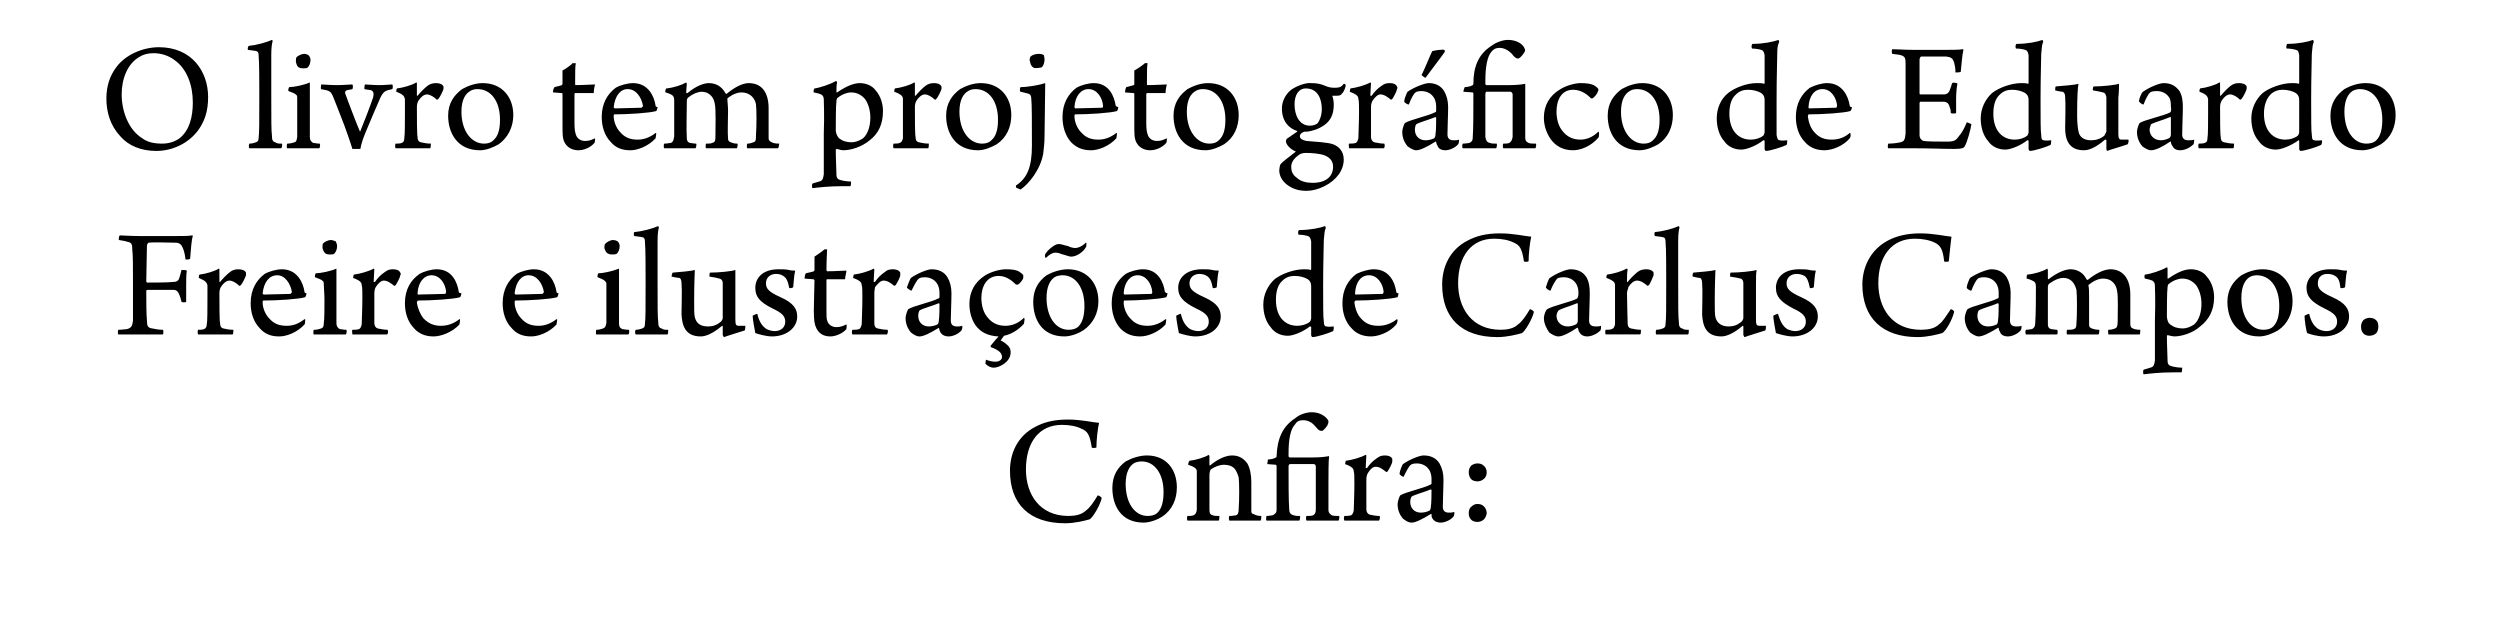 <?xml version="1.0" standalone="no"?><!DOCTYPE svg PUBLIC "-//W3C//DTD SVG 1.1//EN" "http://www.w3.org/Graphics/SVG/1.1/DTD/svg11.dtd"><svg xmlns="http://www.w3.org/2000/svg" version="1.1" width="376px" height="95.7px" viewBox="0 -6 376 95.7" style="top:-6px"><desc>O livro tem projeto gr fico de Eduardo Freire e ilustra es de Carlus Campos. Confira:</desc><defs/><g id="Polygon2112"><path d="m162.7 58.5c-.8-.4-1.8-.6-3-.6c-3.4 0-5.4 2.6-5.4 6.7c0 3.8 2.1 7 6.4 7c1 0 2-.2 2.6-.8c.6-.4 1.2-1.3 1.8-2.3c.1 0 .5.2.6.4c-.2 1-1.3 2.9-1.8 3.2c-.7.2-2.2.6-3.7.6c-5.4 0-8.3-2.9-8.3-7.9c0-2.6 1.1-5.2 3.8-6.6c1.3-.7 2.8-1.1 4.9-1.1c2 0 3.6.4 4.7.5c-.2.8-.4 2.6-.4 3.7c-.1.1-.7.1-.7 0c-.3-1.9-.6-2.4-1.5-2.8zm14.3 8.8c0 1.8-.7 3.4-2.2 4.4c-.6.4-1.8.9-2.8.9c-3.5 0-4.7-2.7-4.7-5.2c0-1.9.8-3.1 2-4c.9-.5 2.1-.9 3.2-.9c2.9 0 4.5 2.1 4.5 4.8zm-6.5-3.6c-.6.4-1.2 1.3-1.2 3.1c0 2.9 1.4 4.8 3.3 4.8c.5 0 1.1-.1 1.5-.5c.6-.6.9-1.6.9-3.1c0-2.7-1.3-4.6-3.3-4.6c-.4 0-.9.1-1.2.3zm9 7.8c.3-.1.5-.5.5-.9c0-.7 0-2.4 0-3.9c0-.9 0-1.6 0-1.9c-.1-.4-.4-.6-1.3-.9c0-.2.1-.5.2-.6c.9-.1 2.3-.5 2.9-.9c0 .1.1.1.1.2c0 .3 0 1 0 1.4c0 0 0 0 .1 0c1.2-1 2.4-1.5 3.3-1.5c1 0 1.7.4 2.3 1.2c.4.7.6 1.7.6 2.8c0 1.4 0 3.5 0 4.4c0 .2.1.4.3.4c.4.2.7.3 1.2.3c0 .2 0 .6-.1.7c-.3 0-1.1 0-2.3 0c-1.1 0-1.8 0-2.4 0c-.1-.1-.1-.6 0-.7c.5 0 .9-.1 1-.1c.3-.1.4-.4.4-1c.1-1.3.1-3.8 0-4.7c-.1-.3-.3-1-.7-1.4c-.3-.3-.8-.5-1.5-.5c-.7 0-1.4.3-2 .7c-.1.2-.2.4-.2.9c0 1.7 0 4 0 5.1c0 .6.1.8.5.9c.2.1.6.1 1 .1c0 .1 0 .6-.1.7c-.4 0-1 0-2.3 0c-1.2 0-2.1 0-2.4 0c-.1-.1-.1-.6 0-.7c.4 0 .6 0 .9-.1zm11.9 0c.4-.2.6-.4.6-.8c0-1.2 0-4.2 0-6.6c0-.1-.1-.2-.1-.2c0 0-1.3-.1-1.3-.1c0-.2.1-.5.1-.7c.4 0 .9-.1 1.2-.3c.1 0 .1-.1.1-.2c.1-2.5.8-4.4 2.8-5.7c.7-.6 1.7-.9 2.5-.9c1.3 0 2.2.7 2.5 1.3c0 .1 0 .4-.1.5c0 .2-.5.8-.8 1c-.1 0-.4 0-.5-.1c-.2-.1-.3-.3-.6-.6c-.5-.6-1.1-.9-1.8-.9c-.5 0-.9.1-1.2.6c-.7.7-1 2.2-1 4.4c0 0 0 .4 0 .4c0 .1.1.2.2.2c0 0 3.5 0 3.5 0c1.1 0 1.8-.1 2.4-.2c-.1.7-.1 2.7-.1 4.3c0 1.3 0 2.7 0 3.8c0 .4.2.6.5.8c.3.1.6.1 1.1.1c.1.1 0 .7-.1.7c-.4 0-1.2 0-2.5 0c-1.1 0-1.9 0-2.3 0c-.1-.1-.1-.6 0-.7c.5 0 .7 0 1-.1c.3-.2.4-.4.4-.9c0-.6 0-2 0-3.3c0-1.7 0-2.7 0-3.1c0-.2-.1-.4-.3-.4c0 0-3.6 0-3.6 0c-.1 0-.2.2-.2.3c0 2.3 0 5.2.1 6.5c0 .5.2.8.7.9c.3.1.4.1.9.1c.1.1 0 .7-.1.7c-.5 0-1.1 0-2.4 0c-1.1 0-2 0-2.5 0c-.1 0-.1-.6 0-.7c.4 0 .7-.1.9-.1zm18-8.5c0 .1 0 .3 0 .4c0 .3-.5 1.2-.7 1.5c0 0-.2.1-.2.1c-.5-.4-1-.8-1.6-.8c-.5 0-.9.5-1.2 1c-.1.2-.2.5-.2.9c0 1.6 0 4.1 0 4.5c0 .4.2.7.5.8c.4.1 1 .2 1.5.2c.1.2 0 .6-.1.7c-.3 0-1.8 0-2.8 0c-.7 0-1.9 0-2.4 0c-.1-.1-.1-.6 0-.7c.3 0 .7 0 1-.1c.2-.1.3-.3.4-.7c0-.4.1-2.4.1-4c0-.9 0-1.7-.1-1.9c0-.4-.2-.7-1.3-1.1c0-.1.1-.4.1-.5c.9-.1 2.3-.5 3-.9c0 0 .1.1.1.1c0 .4-.1 1.4-.1 1.9c0 0 .1 0 .2 0c.4-.6.9-1.1 1.5-1.5c.4-.3.7-.4 1.2-.4c.4 0 .9.1 1.1.5zm5.5 1.6c-.4-.6-1.1-.9-1.8-.9c-.5 0-.8.1-.9.2c-.3.2-.7 1-1.1 1.8c0 .1-.7-.3-.6-.5c0-.3.4-1.3.5-1.4c1-.7 2.5-1.3 3.1-1.3c1.1 0 1.9.4 2.4 1.2c.4.7.6 1.5.6 2.4c0 1.3-.1 3.1-.1 4.1c0 .5.2.9.9.9c.4 0 .5 0 .8-.1c.1.1 0 .6-.1.7c-.5.6-1.4.9-1.9.9c-.7 0-1.1-.3-1.3-.7c-.1-.1-.1-.4-.1-.6c0 0-.1 0-.1 0c-1.3.8-2.3 1.3-2.9 1.3c-.5 0-.9-.3-1.3-.6c-.5-.6-.8-1.3-.8-2.2c0-.4.3-1.2.4-1.3c.8-.5 3.6-1.1 4.5-1.6c.1 0 .2-.1.2-.2c0-.2 0-.5 0-.7c0-.4-.1-1-.4-1.4zm.3 3c-.9.4-2.5.8-2.9 1.1c-.1.1-.2.5-.2.8c0 .9.6 1.6 1.6 1.6c.4 0 .9-.1 1.3-.3c.1-.1.2-.3.2-.6c.1-.5.1-2.1.1-2.5c0 0-.1-.1-.1-.1zm7.9 2.5c.4.3.5.8.5 1.1c0 .2-.2.7-.4.9c-.3.3-.7.4-1 .4c-.3 0-.7-.1-.9-.3c-.3-.3-.4-.6-.4-1c0-.4.1-.8.4-1c.3-.3.6-.4.9-.4c.4 0 .7.1.9.3zm0-6.1c.4.3.5.7.5 1.1c0 .2-.1.7-.4.9c-.3.3-.7.4-1 .4c-.3 0-.7-.1-.9-.3c-.3-.3-.4-.7-.4-1.1c0-.3.1-.7.4-1c.3-.2.6-.3.9-.3c.4 0 .7.1.9.3z" stroke="none" fill="#000"/></g><g id="Polygon2111"><path d="m18 29.4c.4 0 1.6.1 2.9.1c0 0 5.7 0 5.7 0c.9 0 1.8 0 2.3-.1c.1 0 .1.1.1.1c-.2.6-.3 2.1-.4 3.4c0 .1-.6.2-.7.1c-.1-.8-.2-1.2-.4-1.7c-.2-.5-.5-.8-1.1-.8c-.8 0-3.4-.1-4 0c-.2 0-.3.3-.3.5c0 1.3-.1 3.7-.1 5.4c0 0 .1.1.2.1c1 0 3.1 0 3.9-.1c.6 0 .8-.3.9-.7c.1-.3.2-.7.3-1.1c.2 0 .7 0 .8.1c-.1.5-.1 1.6-.1 2.4c0 .8 0 1.6 0 2.3c-.1.1-.6.1-.7 0c-.1-.5-.2-.7-.3-1c-.2-.5-.4-.8-.9-.8c-.8 0-3.4 0-3.9 0c-.1 0-.2.1-.2.1c0 1.5 0 3.5.1 4.5c0 .8.1 1.1.8 1.2c.5.1 1 .2 1.6.2c.1.1.1.6 0 .7c-.8 0-1.8 0-3.6 0c-1.4 0-2.2 0-3.1 0c-.1 0-.1-.6 0-.7c.6 0 1-.1 1.3-.1c.7-.2.8-.5.9-1.3c0-.9 0-2.6 0-5.5c0-2.6 0-4.4-.1-5.1c0-.8-.1-1.1-.6-1.2c-.3-.1-.7-.2-1.4-.3c-.1-.1 0-.6.1-.7zm19 5.6c0 .1 0 .3 0 .4c-.1.3-.5 1.2-.8 1.5c0 0-.1.1-.2.1c-.4-.4-1-.8-1.5-.8c-.5 0-1 .5-1.3 1c-.1.2-.2.5-.2.9c0 1.6 0 4.1.1 4.5c0 .4.1.7.5.8c.4.1.9.2 1.5.2c0 .2 0 .6-.1.7c-.3 0-1.9 0-2.8 0c-.8 0-2 0-2.4 0c-.1-.1-.1-.6 0-.7c.3 0 .6 0 .9-.1c.2-.1.4-.3.4-.7c.1-.4.1-2.4.1-4c0-.9 0-1.7 0-1.9c-.1-.4-.3-.7-1.3-1.1c0-.1 0-.4.1-.5c.9-.1 2.3-.5 2.9-.9c.1 0 .1.1.1.1c0 .4 0 1.4 0 1.9c0 0 .1 0 .1 0c.5-.6 1-1.1 1.5-1.5c.4-.3.8-.4 1.2-.4c.5 0 1 .1 1.2.5zm8.9 7.1c0 .2 0 .6-.1.7c-1.1 1.2-2.7 1.8-3.8 1.8c-1.3 0-2.2-.4-2.9-1.2c-1-1-1.4-2.4-1.4-3.8c0-2.1.9-3.5 2.1-4.4c.7-.4 1.8-.7 2.6-.7c2.3 0 3.2 2 3.4 3.4c0 .1.1.2.3.2c0 .1-.1.5-.2.6c-1 .3-4.2.5-6.3.5c-.1 0-.1.2-.1.3c0 .8.4 1.8 1 2.4c.7.8 1.5 1.1 2.6 1.1c1 0 1.8-.3 2.7-1c.1 0 .1 0 .1.1zm-6.4-4c0 .1.1.2.2.2c.7 0 3.6-.1 4-.1c.1-.1.2-.2.2-.3c-.2-1.2-1-2.5-2.2-2.5c-1.2 0-2 1-2.2 2.7zm10.7-5.9c-.1.1-.9.1-1.1 0c-.3-.1-.5-.5-.6-.9c0-.2 0-.6.1-.7c.2-.2.7-.5 1.2-.5c.3 0 .6.2.7.2c.1.2.2.5.2.7c0 .5-.2 1-.5 1.2zm1.8 12.1c-.4 0-1.2 0-2.4 0c-1 0-1.9 0-2.4 0c-.1 0-.1-.6 0-.7c.5 0 .8-.1 1.1-.2c.3-.1.4-.3.4-.8c.1-.6.1-2.2.1-3.5c0-1-.1-1.8-.1-2.3c0-.2 0-.4-.1-.5c-.3-.3-.7-.4-1.2-.6c-.1-.1 0-.5.1-.6c.7 0 2.2-.3 3.1-.7c0 1.1 0 2.8 0 4.2c0 1.4 0 3 0 4c0 .5.2.7.5.9c.3 0 .5.1 1 .1c.1.2 0 .7-.1.7zm8.2-9.3c.1.1.1.3 0 .4c0 .3-.5 1.2-.7 1.5c0 0-.2.1-.2.1c-.5-.4-1-.8-1.6-.8c-.4 0-.9.5-1.2 1c-.1.2-.2.5-.2.9c0 1.6 0 4.1 0 4.5c0 .4.2.7.5.8c.5.1 1 .2 1.5.2c.1.2.1.6-.1.7c-.3 0-1.8 0-2.8 0c-.7 0-1.9 0-2.4 0c0-.1-.1-.6 0-.7c.3 0 .7 0 1-.1c.2-.1.3-.3.4-.7c0-.4.1-2.4.1-4c0-.9 0-1.7-.1-1.9c0-.4-.2-.7-1.3-1.1c0-.1.1-.4.1-.5c.9-.1 2.3-.5 3-.9c0 0 .1.1.1.1c0 .4-.1 1.4-.1 1.9c0 0 .1 0 .2 0c.4-.6.9-1.1 1.5-1.5c.4-.3.7-.4 1.2-.4c.5 0 .9.1 1.1.5zm9 7.1c0 .2-.1.6-.1.7c-1.1 1.2-2.8 1.8-3.9 1.8c-1.2 0-2.2-.4-2.9-1.2c-1-1-1.4-2.4-1.4-3.8c0-2.1.9-3.5 2.2-4.4c.7-.4 1.8-.7 2.6-.7c2.3 0 3.1 2 3.3 3.4c0 .1.1.2.4.2c0 .1-.1.5-.2.6c-1 .3-4.3.5-6.3.5c-.1 0-.2.2-.2.3c.1.8.5 1.8 1 2.4c.8.8 1.6 1.1 2.6 1.1c1 0 1.9-.3 2.8-1c0 0 .1 0 .1.1zm-6.4-4c0 .1 0 .2.1.2c.8 0 3.6-.1 4.1-.1c0-.1.1-.2.1-.3c-.1-1.2-.9-2.5-2.2-2.5c-1.1 0-2 1-2.1 2.7zm21 4c0 .2-.1.6-.1.7c-1.1 1.2-2.7 1.8-3.8 1.8c-1.3 0-2.2-.4-2.9-1.2c-1-1-1.4-2.4-1.4-3.8c0-2.1.9-3.5 2.1-4.4c.7-.4 1.8-.7 2.6-.7c2.3 0 3.2 2 3.4 3.4c0 .1.1.2.3.2c0 .1-.1.5-.2.6c-1 .3-4.3.5-6.3.5c-.1 0-.1.2-.1.3c0 .8.4 1.8 1 2.4c.7.8 1.5 1.1 2.6 1.1c.9 0 1.8-.3 2.7-1c0 0 .1 0 .1.1zm-6.4-4c0 .1.1.2.2.2c.7 0 3.6-.1 4-.1c.1-.1.2-.2.2-.3c-.2-1.2-1-2.5-2.3-2.5c-1.1 0-1.9 1-2.1 2.7zm15.3-5.9c-.2.1-1 .1-1.1 0c-.4-.1-.6-.5-.7-.9c0-.2 0-.6.2-.7c.2-.2.7-.5 1.1-.5c.4 0 .7.2.7.2c.2.2.3.5.3.7c0 .5-.2 1-.5 1.2zm1.8 12.1c-.5 0-1.2 0-2.4 0c-1.1 0-2 0-2.4 0c-.1 0-.1-.6 0-.7c.4 0 .7-.1 1-.2c.3-.1.4-.3.5-.8c0-.6 0-2.2 0-3.5c0-1 0-1.8 0-2.3c0-.2 0-.4-.2-.5c-.2-.3-.7-.4-1.1-.6c-.1-.1 0-.5.1-.6c.7 0 2.1-.3 3.1-.7c0 1.1 0 2.8 0 4.2c0 1.4 0 3 0 4c0 .5.1.7.5.9c.3 0 .4.1 1 .1c.1.2 0 .7-.1.7zm1.1-.7c.4 0 .7-.1 1-.2c.3-.1.4-.3.4-.7c.1-.7.1-2.4.1-6.3c0-1.7 0-5.2-.1-6c0-.2 0-.6-.3-.7c-.3-.1-.7-.1-1.3-.2c-.1-.1-.1-.5 0-.6c1.2-.1 2.7-.5 3.6-.9c0 0 .1.2.1.2c-.1.4-.2.9-.2 2.1c0 1.2 0 3.9 0 6c0 3.8 0 5.4.1 6.1c0 .6.1.9.5 1c.3.2.5.2 1 .2c0 .2 0 .6-.1.7c-.4 0-1.2 0-2.5 0c-.9 0-2 0-2.3 0c-.1-.1-.1-.5 0-.7zm5.6-8.6c1-.1 2.7-.2 3.3-.4c0 .6-.1 1.8-.1 4.7c0 1.2 0 2 .1 2.4c.2.8.7 1.4 2 1.4c.7 0 1.3-.2 1.9-.7c.2-.2.3-.4.3-.6c0-.4 0-2.4 0-5.2c0-.3-.1-.6-.5-.7c-.3-.1-.8-.2-1.5-.3c0-.1 0-.6.1-.6c1.3 0 3.3-.2 3.8-.4c0 .5 0 1.2 0 2.1c0 0 0 5.4 0 5.4c0 .7.1.9.5.9c.3 0 .6 0 1 0c0 .1 0 .6-.1.7c-.9.3-2.6.8-3.1 1c-.1 0-.1-.2-.2-.3c0-.2 0-.9 0-1.3c0-.1-.1-.1-.1-.1c-1.4 1.2-2.5 1.6-3.2 1.6c-2.4 0-2.8-1.7-2.9-3.3c0-1.1.1-3.7 0-4.7c0-.4-.1-.7-.3-.8c-.3 0-.7-.1-1.2-.2c0-.1.1-.6.2-.6zm18.1 2.2c-.1.1-.5.2-.6.1c-.2-1-.4-1.5-.9-1.8c-.3-.2-.6-.3-1.1-.3c-.8 0-1.5.5-1.5 1.4c0 .8.4 1.3 2.2 2.1c2 .9 2.5 1.8 2.5 2.9c0 1.7-1.6 3-3.8 3c-.8 0-1.9-.3-2.5-.5c-.1-.5-.4-2.1-.4-2.6c.1-.1.6-.3.7-.3c.3 1.3.8 1.9 1.4 2.3c.4.2.9.3 1.2.3c1 0 1.6-.6 1.6-1.4c0-.8-.4-1.3-1.9-2c-2-1-2.6-1.8-2.6-3.1c0-1.5 1.1-2.8 3.5-2.8c.5 0 1.1 0 1.5.1c.4.1.8.1 1 .1c-.2.8-.2 1.6-.3 2.5zm5.1-1.2c-.1 0-.1.1-.1.1c0 1.1 0 3.2 0 4.4c0 1 0 1.4.1 1.7c.2.7.8 1 1.4 1c.7 0 1-.2 1.5-.4c.1 0 0 .6 0 .7c-.6.7-1.7 1.1-2.4 1.1c-1 0-1.7-.4-2.1-1.2c-.3-.6-.4-1.2-.4-2.7c0-1.4.1-3.6.1-4.5c0-.1-.1-.2-.2-.2c0 0-1.3-.1-1.3-.1c0-.2.1-.7.2-.8c.4-.1 1-.2 1.2-.3c0 0 .1-.1.1-.2c0 0 0-2 0-2c.3-.2 1.2-.8 1.5-1.1c.1 0 .4 0 .4 0c0 .4-.1 1.5-.1 3.1c0 .1.1.2.1.2c1.2 0 2.6-.1 2.9-.1c0 .3-.2.9-.2 1.3c-.6 0-1.8 0-2.7 0zm11-1c0 .1 0 .3 0 .4c0 .3-.5 1.2-.7 1.5c-.1 0-.2.1-.2.1c-.5-.4-1-.8-1.6-.8c-.5 0-.9.5-1.3 1c0 .2-.1.5-.1.9c0 1.6 0 4.1 0 4.5c0 .4.1.7.5.8c.4.1 1 .2 1.5.2c.1.2 0 .6-.1.7c-.3 0-1.8 0-2.8 0c-.7 0-2 0-2.4 0c-.1-.1-.1-.6 0-.7c.3 0 .7 0 1-.1c.2-.1.3-.3.4-.7c0-.4.1-2.4.1-4c0-.9 0-1.7-.1-1.9c0-.4-.2-.7-1.3-1.1c0-.1.1-.4.1-.5c.9-.1 2.3-.5 3-.9c0 0 .1.1.1.1c0 .4-.1 1.4-.1 1.9c0 0 .1 0 .2 0c.4-.6.9-1.1 1.5-1.5c.3-.3.7-.4 1.2-.4c.4 0 .9.1 1.1.5zm5.5 1.6c-.4-.6-1.1-.9-1.8-.9c-.5 0-.8.1-.9.2c-.3.2-.7 1-1.1 1.8c0 .1-.7-.3-.7-.5c.1-.3.5-1.3.6-1.4c1-.7 2.5-1.3 3.1-1.3c1.1 0 1.9.4 2.4 1.2c.4.7.6 1.5.6 2.4c0 1.3-.1 3.1-.1 4.1c0 .5.2.9.9.9c.4 0 .5 0 .8-.1c.1.1 0 .6-.1.7c-.5.6-1.4.9-1.9.9c-.7 0-1.1-.3-1.3-.7c-.1-.1-.1-.4-.2-.6c0 0 0 0 0 0c-1.3.8-2.3 1.3-2.9 1.3c-.5 0-.9-.3-1.3-.6c-.5-.6-.8-1.3-.8-2.2c0-.4.3-1.2.4-1.3c.8-.5 3.6-1.1 4.5-1.6c.1 0 .2-.1.2-.2c0-.2 0-.5 0-.7c0-.4-.1-1-.4-1.4zm.3 3c-.9.4-2.5.8-2.9 1.1c-.1.1-.2.5-.2.8c0 .9.6 1.6 1.6 1.6c.3 0 .9-.1 1.3-.3c.1-.1.2-.3.2-.6c.1-.5.1-2.1.1-2.5c0 0-.1-.1-.1-.1zm9.8 4.9c0 0-.5.7-.5.7c.4.2.7.4 1 .7c.4.3.5.7.5 1.1c0 1.5-1.8 2.3-2.5 2.3c-.6 0-1-.3-1.3-.6c0-.2.1-.6.1-.6c.5.2 1 .3 1.4.3c.6 0 1-.3 1-.7c0-.5-.3-1-1.7-1.5c0 0 0-.1 0-.2c0 0 .7-.9 1.2-1.4c0 0-.1 0-.1 0c-1.5-.1-2.6-.6-3.4-1.7c-.6-.9-.9-2-.9-3.2c0-1.8.8-3.3 2.4-4.3c1-.6 2.3-.9 3.1-.9c.9 0 1.5.1 1.9.3c.3.2.6.4.7.6c0 .1 0 .3 0 .4c-.1.4-.6.9-.8 1c-.1 0-.2 0-.3 0c-.5-.5-1.4-1.3-2.6-1.3c-1.8 0-2.6 1.6-2.6 3.3c0 1.1.3 2.2.9 2.9c.7.9 1.6 1.3 2.7 1.3c.9 0 1.9-.3 2.8-1.2c0 0 .1.1.1.2c0 .2-.1.6-.1.7c-.9 1-2 1.6-3 1.8zm14.2-5.2c0 1.8-.8 3.4-2.3 4.4c-.6.4-1.8.9-2.8.9c-3.5 0-4.7-2.7-4.7-5.2c0-1.9.8-3.1 2-4c.9-.5 2.1-.9 3.2-.9c2.9 0 4.6 2.1 4.6 4.8zm-6.6-3.6c-.6.4-1.2 1.3-1.2 3.1c0 2.9 1.4 4.8 3.3 4.8c.5 0 1.1-.1 1.5-.5c.6-.6.9-1.6.9-3.1c0-2.7-1.3-4.6-3.3-4.6c-.4 0-.9.1-1.2.3zm4.7-5.2c0 0 .1 0 .1.1c0 .1 0 .6-.1.6c-.3.6-1.3 1.4-2.2 1.4c-.3 0-.7-.2-1.5-.4c-.2-.1-.5-.2-.9-.2c-.4 0-.9.3-1.4.8c0 0-.1-.1-.1-.1c-.1-.2 0-.6.1-.6c.2-.4 1.3-1.4 1.9-1.4c.5 0 .8.2 1.4.3c.4.2.8.3 1.1.3c.3 0 .9-.1 1.6-.8zm12.1 11.6c0 .2-.1.6-.1.7c-1.1 1.2-2.7 1.8-3.8 1.8c-1.3 0-2.2-.4-3-1.2c-.9-1-1.3-2.4-1.3-3.8c0-2.1.9-3.5 2.1-4.4c.7-.4 1.8-.7 2.6-.7c2.3 0 3.1 2 3.3 3.4c.1.1.2.2.4.2c0 .1-.1.5-.2.6c-1 .3-4.3.5-6.3.5c-.1 0-.1.2-.1.3c0 .8.4 1.8 1 2.4c.7.8 1.5 1.1 2.6 1.1c.9 0 1.8-.3 2.7-1c0 0 .1 0 .1.1zm-6.4-4c0 .1.1.2.1.2c.8 0 3.6-.1 4.1-.1c.1-.1.1-.2.1-.3c-.1-1.2-.9-2.5-2.2-2.5c-1.1 0-2 1-2.1 2.7zm14-.9c-.1.1-.5.2-.6.1c-.2-1-.4-1.5-.9-1.8c-.3-.2-.7-.3-1.1-.3c-.8 0-1.5.5-1.5 1.4c0 .8.4 1.3 2.2 2.1c2 .9 2.5 1.8 2.5 2.9c0 1.7-1.6 3-3.8 3c-.8 0-1.9-.3-2.5-.5c-.1-.5-.4-2.1-.4-2.6c.1-.1.6-.3.7-.3c.3 1.3.8 1.9 1.4 2.3c.4.2.9.3 1.2.3c1 0 1.6-.6 1.6-1.4c0-.8-.4-1.3-1.9-2c-2-1-2.7-1.8-2.7-3.1c0-1.5 1.2-2.8 3.6-2.8c.5 0 1.1 0 1.5.1c.4.1.8.1 1 .1c-.2.8-.2 1.6-.3 2.5zm17.5 6.6c-.6.3-2.5.9-3.1.9c-.1 0-.2-.2-.2-.3c0-.2 0-.8 0-1.2c0-.1-.1-.1-.2-.1c-1 .8-2.5 1.4-3.3 1.4c-1 0-2-.4-2.6-1.3c-.7-.8-1.1-2-1.1-3.4c0-1.5.7-2.9 1.7-3.8c1-.8 2.9-1.5 4.4-1.5c.3 0 .8 0 1 .1c.1 0 .1-.1.1-.1c0-2.9 0-3.6 0-4.2c-.1-.5-.2-.7-.5-.8c-.3-.1-.9-.2-1.4-.2c-.1-.2-.1-.6.1-.7c1.6 0 3.1-.3 3.9-.6c0 0 .1.3.1.3c-.2.4-.2.8-.3 1.8c0 1.3-.1 3.2-.1 6.9c0 2.8 0 4.8.1 5.3c0 .7.2.8.4.8c.3.1.7 0 1.1 0c0 .1 0 .6-.1.7zm-7.6-7.6c-.7.6-1 1.6-1 2.9c0 2.6 1.4 3.9 3.2 3.9c.7 0 1.4-.2 1.9-.6c.1-.1.2-.4.2-.5c0-.6 0-3.7 0-4.8c0-.5-.1-.8-.5-1.1c-.5-.3-1.2-.5-2-.5c-.7 0-1.3.2-1.8.7zm17.3 5.9c0 .2-.1.6-.2.7c-1 1.2-2.7 1.8-3.8 1.8c-1.2 0-2.2-.4-2.9-1.2c-1-1-1.4-2.4-1.4-3.8c0-2.1.9-3.5 2.1-4.4c.8-.4 1.9-.7 2.6-.7c2.4 0 3.2 2 3.4 3.4c0 .1.1.2.3.2c.1.1-.1.5-.1.6c-1.1.3-4.3.5-6.3.5c-.1 0-.2.2-.2.3c.1.8.4 1.8 1 2.4c.7.8 1.5 1.1 2.6 1.1c1 0 1.9-.3 2.8-1c0 0 0 0 .1.1zm-6.4-4c0 .1 0 .2.1.2c.8 0 3.6-.1 4.1-.1c0-.1.1-.2.1-.3c-.1-1.2-.9-2.5-2.2-2.5c-1.2 0-2 1-2.1 2.7zm23.9-7.6c-.8-.4-1.8-.6-3-.6c-3.4 0-5.4 2.6-5.4 6.7c0 3.8 2.1 7 6.4 7c1 0 2-.2 2.6-.8c.6-.4 1.2-1.3 1.8-2.3c.1 0 .5.2.6.4c-.2 1-1.3 2.9-1.8 3.2c-.7.2-2.2.6-3.7.6c-5.4 0-8.3-2.9-8.3-7.9c0-2.6 1.1-5.2 3.8-6.6c1.3-.7 2.8-1.1 4.9-1.1c2 0 3.6.4 4.7.5c-.2.8-.4 2.6-.4 3.7c-.1.1-.7.1-.7 0c-.3-1.9-.6-2.4-1.5-2.8zm9.3 6.1c-.4-.6-1.1-.9-1.8-.9c-.5 0-.9.1-1 .2c-.2.2-.7 1-1 1.8c-.1.1-.7-.3-.7-.5c.1-.3.4-1.3.6-1.4c1-.7 2.5-1.3 3.1-1.3c1.1 0 1.9.4 2.4 1.2c.4.7.5 1.5.5 2.4c0 1.3-.1 3.1-.1 4.1c0 .5.2.9 1 .9c.3 0 .5 0 .8-.1c0 .1 0 .6-.1.7c-.6.6-1.4.9-2 .9c-.6 0-1-.3-1.2-.7c-.1-.1-.1-.4-.2-.6c0 0-.1 0-.1 0c-1.2.8-2.2 1.3-2.8 1.3c-.5 0-1-.3-1.4-.6c-.4-.6-.8-1.3-.8-2.2c0-.4.3-1.2.5-1.3c.8-.5 3.6-1.1 4.5-1.6c0 0 .1-.1.1-.2c.1-.2.1-.5.1-.7c0-.4-.1-1-.4-1.4zm.2 3c-.9.4-2.4.8-2.8 1.1c-.1.1-.3.5-.3.8c0 .9.7 1.6 1.7 1.6c.3 0 .8-.1 1.2-.3c.2-.1.3-.3.3-.6c0-.5 0-2.1 0-2.5c0 0 0-.1-.1-.1zm11.5-4.6c0 .1 0 .3 0 .4c-.1.3-.5 1.2-.7 1.5c-.1 0-.2.1-.2.1c-.5-.4-1-.8-1.6-.8c-.5 0-1 .5-1.3 1c0 .2-.2.5-.2.9c0 1.6.1 4.1.1 4.5c0 .4.1.7.5.8c.4.1 1 .2 1.5.2c0 .2 0 .6-.1.7c-.3 0-1.8 0-2.8 0c-.7 0-2 0-2.4 0c-.1-.1-.1-.6 0-.7c.3 0 .7 0 .9-.1c.3-.1.4-.3.5-.7c0-.4 0-2.4 0-4c0-.9 0-1.7 0-1.9c0-.4-.2-.7-1.3-1.1c0-.1 0-.4.1-.5c.9-.1 2.3-.5 2.9-.9c.1 0 .2.1.2.1c-.1.4-.1 1.4-.1 1.9c0 0 .1 0 .1 0c.5-.6 1-1.1 1.5-1.5c.4-.3.8-.4 1.3-.4c.4 0 .9.1 1.1.5zm.4 8.6c.4 0 .7-.1 1-.2c.3-.1.4-.3.4-.7c.1-.7.1-2.4.1-6.3c0-1.7 0-5.2-.1-6c0-.2 0-.6-.3-.7c-.3-.1-.7-.1-1.3-.2c-.1-.1-.1-.5 0-.6c1.2-.1 2.7-.5 3.6-.9c0 0 .1.2.1.2c-.1.4-.2.9-.2 2.1c0 1.2 0 3.9 0 6c0 3.8 0 5.4.1 6.1c0 .6.1.9.5 1c.3.2.5.2 1 .2c0 .2 0 .6-.1.7c-.4 0-1.2 0-2.5 0c-.9 0-2 0-2.3 0c-.1-.1-.1-.5 0-.7zm5.6-8.6c1-.1 2.7-.2 3.3-.4c0 .6-.1 1.8-.1 4.7c0 1.2 0 2 .1 2.4c.2.8.8 1.4 2 1.4c.7 0 1.3-.2 1.9-.7c.2-.2.3-.4.3-.6c0-.4 0-2.4 0-5.2c0-.3-.1-.6-.4-.7c-.4-.1-.9-.2-1.6-.3c0-.1 0-.6.1-.6c1.3 0 3.3-.2 3.9-.4c-.1.5-.1 1.2-.1 2.1c0 0 0 5.4 0 5.4c0 .7.1.9.5.9c.3 0 .6 0 1 0c0 .1 0 .6-.1.7c-.9.3-2.6.8-3.1 1c-.1 0-.1-.2-.2-.3c0-.2 0-.9 0-1.3c0-.1-.1-.1-.1-.1c-1.4 1.2-2.5 1.6-3.2 1.6c-2.4 0-2.8-1.7-2.9-3.3c0-1.1.1-3.7 0-4.7c0-.4-.1-.7-.3-.8c-.3 0-.7-.1-1.1-.2c-.1-.1 0-.6.1-.6zm18.1 2.2c-.1.1-.5.2-.6.1c-.2-1-.4-1.5-.8-1.8c-.4-.2-.7-.3-1.2-.3c-.8 0-1.5.5-1.5 1.4c0 .8.4 1.3 2.2 2.1c2 .9 2.5 1.8 2.5 2.9c0 1.7-1.6 3-3.8 3c-.8 0-1.9-.3-2.5-.5c-.1-.5-.4-2.1-.4-2.6c.1-.1.6-.3.7-.3c.4 1.3.8 1.9 1.4 2.3c.4.2.9.3 1.2.3c1 0 1.6-.6 1.6-1.4c0-.8-.4-1.3-1.9-2c-1.9-1-2.6-1.8-2.6-3.1c0-1.5 1.1-2.8 3.5-2.8c.5 0 1.1 0 1.5.1c.4.1.8.1 1 .1c-.2.8-.2 1.6-.3 2.5zm18.2-6.7c-.8-.4-1.9-.6-3-.6c-3.5 0-5.5 2.6-5.5 6.7c0 3.8 2.1 7 6.4 7c1.1 0 2.1-.2 2.7-.8c.6-.4 1.1-1.3 1.8-2.3c.1 0 .5.2.5.4c-.2 1-1.2 2.9-1.8 3.2c-.7.2-2.2.6-3.7.6c-5.3 0-8.3-2.9-8.3-7.9c0-2.6 1.2-5.2 3.8-6.6c1.3-.7 2.9-1.1 4.9-1.1c2 0 3.6.4 4.7.5c-.1.8-.3 2.6-.4 3.7c-.1.1-.7.1-.7 0c-.2-1.9-.6-2.4-1.4-2.8zm9.2 6.1c-.4-.6-1.1-.9-1.8-.9c-.5 0-.8.1-.9.2c-.3.2-.7 1-1 1.8c-.1.1-.8-.3-.7-.5c0-.3.4-1.3.5-1.4c1-.7 2.6-1.3 3.2-1.3c1 0 1.8.4 2.3 1.2c.4.7.6 1.5.6 2.4c0 1.3-.1 3.1-.1 4.1c0 .5.2.9.9.9c.4 0 .6 0 .8-.1c.1.1 0 .6-.1.7c-.5.6-1.4.9-1.9.9c-.7 0-1.1-.3-1.2-.7c-.1-.1-.2-.4-.2-.6c0 0-.1 0-.1 0c-1.3.8-2.3 1.3-2.9 1.3c-.4 0-.9-.3-1.3-.6c-.5-.6-.8-1.3-.8-2.2c0-.4.3-1.2.4-1.3c.8-.5 3.6-1.1 4.5-1.6c.1 0 .2-.1.2-.2c0-.2 0-.5 0-.7c0-.4-.1-1-.4-1.4zm.3 3c-.9.4-2.5.8-2.9 1.1c-.1.1-.2.5-.2.8c0 .9.6 1.6 1.6 1.6c.4 0 .9-.1 1.3-.3c.1-.1.2-.3.2-.6c.1-.5.1-2.1.1-2.5c0 0-.1-.1-.1-.1zm5.1 3.9c.4-.2.5-.5.5-1c.1-1.3.1-3.8.1-5.4c0-.1 0-.5-.2-.7c-.3-.2-.7-.4-1.2-.5c0-.1 0-.5.1-.6c1.1-.1 2.4-.5 3-.9c0 0 .1.2.1.2c0 .1 0 1 0 1.3c0 .1.1.1.1.1c1.4-1.1 2.6-1.5 3.3-1.5c1.1 0 2 .6 2.4 1.5c.1.1.2.1.2.1c1.2-1 2.5-1.6 3.4-1.6c1.8 0 3 1.3 3 3.8c0 1.3 0 3.5 0 4.5c0 .2.1.4.2.5c.3.2.7.3 1.3.3c0 .1 0 .7-.1.7c-.5 0-1.2 0-2.2 0c-1.2 0-1.9 0-2.5 0c0 0-.1-.6 0-.7c.5 0 .7-.1 1-.2c.3-.1.4-.4.4-1.1c0-1.3.1-3.8-.1-4.6c-.1-.7-.6-1.8-2.1-1.8c-.6 0-1.4.3-2.1.9c-.1 0-.1.1-.1.1c.1.5.1 1 .1 1.8c0 1.3 0 3.1 0 4.2c0 .3.2.4.4.5c.3.1.6.2 1.1.2c.1.1 0 .7-.1.7c-.7 0-1.4 0-2.4 0c-.8 0-1.8 0-2.3 0c-.1 0-.1-.6 0-.7c.4 0 .7 0 1-.1c.3-.1.4-.3.4-.9c.1-1.1.1-4.3 0-5c-.2-.7-.6-1.8-2-1.8c-.6 0-1.3.3-2 .8c-.2.1-.3.3-.3.6c0 1.5 0 4.5 0 5.6c0 .3.1.6.5.7c.2 0 .6.1.9.1c.1.1.1.6 0 .7c-.6 0-1.4 0-2.4 0c-1.2 0-1.7 0-2.3 0c-.1-.1-.1-.6 0-.7c.4 0 .7-.1.9-.1zm17-8.2c.9-.1 2.4-.6 3.3-1.1c0-.1.1.1.1.2c0 .3 0 1 0 1.5c0 0 .1 0 .1 0c1.6-1.1 2.6-1.4 3.4-1.4c1 0 1.9.4 2.4 1.1c.8.9 1.1 2.1 1.1 3.1c0 2-.8 3.4-2.1 4.4c-1.1 1-2.8 1.5-3.9 1.5c-.2 0-.6-.1-1-.2c0 0-.1.1-.1.1c0 1.6.1 2.9.1 3.7c0 .6.2.8.7.9c.3.1 1 .2 1.5.2c0 .1 0 .6-.1.7c0 0-1 0-1 0c-2.4 0-3.8.2-4.7.3c-.1-.1-.1-.6 0-.7c0 0 1-.3 1-.3c.5-.1.6-.4.7-1.1c0-.8 0-2.2 0-6.1c.1-3.2 0-4.2 0-5.1c0-.4-.1-.6-.4-.8c-.2-.1-.6-.2-1.1-.3c-.1-.1-.1-.5 0-.6zm3.6 1.4c-.1 0-.2.3-.2.5c-.1.6-.1 3.7-.1 4.5c.1.6.2.9.5 1.1c.5.4 1.1.6 1.9.6c.5 0 1.1-.2 1.7-.6c.7-.6 1.1-1.8 1.1-3.1c0-1.1-.3-2.1-.8-2.8c-.6-.7-1.3-1-2.1-1c-.6 0-1.4.3-2 .8zm18.6 2.6c0 1.8-.7 3.4-2.2 4.4c-.7.4-1.8.9-2.8.9c-3.5 0-4.8-2.7-4.8-5.2c0-1.9.9-3.1 2.1-4c.9-.5 2-.9 3.2-.9c2.8 0 4.5 2.1 4.5 4.8zm-6.5-3.6c-.6.4-1.2 1.3-1.2 3.1c0 2.9 1.4 4.8 3.3 4.8c.5 0 1.1-.1 1.5-.5c.6-.6.9-1.6.9-3.1c0-2.7-1.3-4.6-3.4-4.6c-.3 0-.8.1-1.1.3zm14.4 1.5c-.1.1-.6.2-.7.1c-.1-1-.3-1.5-.8-1.8c-.3-.2-.7-.3-1.2-.3c-.8 0-1.4.5-1.4 1.4c0 .8.4 1.3 2.2 2.1c2 .9 2.5 1.8 2.5 2.9c0 1.7-1.6 3-3.8 3c-.9 0-2-.3-2.5-.5c-.2-.5-.4-2.1-.4-2.6c.1-.1.6-.3.7-.3c.3 1.3.8 1.9 1.4 2.3c.4.2.8.3 1.2.3c1 0 1.6-.6 1.6-1.4c0-.8-.4-1.3-1.9-2c-2-1-2.7-1.8-2.7-3.1c0-1.5 1.2-2.8 3.6-2.8c.5 0 1.1 0 1.5.1c.4.1.8.1 1 .1c-.2.8-.2 1.6-.3 2.5zm4.6 4.9c.4.3.4.8.4 1.1c0 .2-.1.7-.3.9c-.3.3-.7.4-1.1.4c-.2 0-.6-.1-.8-.3c-.3-.3-.4-.6-.4-1.1c0-.3.1-.7.4-1c.3-.2.6-.3.9-.3c.3 0 .7.1.9.3z" stroke="none" fill="#000"/></g><g id="Polygon2110"><path d="m18.1 14.5c-1.5-1.6-2.1-3.6-2.1-5.7c0-1.8.5-3.4 1.5-4.7c1.3-1.8 3.9-3 6.4-3c4.9 0 7.4 3.6 7.4 7.5c0 2.1-.5 3.6-1.5 5c-1.5 2-3.9 3.1-6.3 3.1c-2.3 0-4.2-.8-5.4-2.2zm8.9.3c1.5-1.2 2-3.2 2-5.4c0-2.6-.9-5.1-2.8-6.4c-.8-.6-1.9-1-3.1-1c-.9 0-1.6.2-2.2.6c-1.7 1-2.6 3.2-2.6 5.6c0 2.5 1 5.3 3.1 6.6c.8.6 1.8.8 3 .8c1 0 1.9-.3 2.6-.8zm10.5.8c.4 0 .7-.1 1-.2c.3-.1.4-.3.4-.7c.1-.7.1-2.4.1-6.3c0-1.7 0-5.2-.1-6c0-.2 0-.6-.3-.7c-.3-.1-.7-.1-1.3-.2c-.1-.1 0-.5.1-.6c1.1-.1 2.6-.5 3.5-.9c.1 0 .1.2.1.2c-.1.4-.2.9-.2 2.1c0 1.2 0 3.9 0 6c0 3.8 0 5.4.1 6.1c0 .6.1.9.5 1c.3.2.5.2 1 .2c.1.2 0 .6-.1.7c-.4 0-1.2 0-2.5 0c-.9 0-2 0-2.3 0c-.1-.1-.1-.5 0-.7zm8.7-11.4c-.1.1-1 .1-1.1 0c-.4-.1-.5-.5-.6-.9c0-.2 0-.6.1-.7c.2-.2.7-.5 1.2-.5c.3 0 .6.2.6.2c.2.2.3.5.3.7c0 .5-.2 1-.5 1.2zm1.8 12.1c-.4 0-1.2 0-2.4 0c-1 0-2 0-2.4 0c-.1 0-.1-.6 0-.7c.4 0 .8-.1 1.1-.2c.3-.1.3-.3.4-.8c0-.6 0-2.2 0-3.5c0-1 0-1.8 0-2.3c0-.2 0-.4-.1-.5c-.3-.3-.7-.4-1.2-.6c-.1-.1 0-.5.1-.6c.7 0 2.2-.3 3.1-.7c0 1.1 0 2.8 0 4.2c0 1.4 0 3 0 4c0 .5.2.7.5.9c.3 0 .5.1 1 .1c.1.2 0 .7-.1.7zm.3-9.6c.5 0 1.3.1 2.4.1c1 0 1.8-.1 2.3-.1c.1.1.1.6 0 .7c-.3.1-.7.1-.9.2c-.2.1-.2.3-.2.4c.3.9 2 5.3 2.2 5.7c0 .1.1.1.1 0c.5-1.2 1.5-3.8 1.9-5c.2-.8 0-.9-.2-1.1c-.3-.1-.7-.1-1.1-.2c0-.1 0-.6.1-.7c.3 0 1.2.1 2.2.1c.8 0 1.6-.1 1.9-.1c.1.1.1.6 0 .7c-.3.1-.5.1-.8.2c-.5.2-.7.5-1 1.1c-.6 1.4-1.4 3.2-2.3 5.4c-.4 1-.6 1.7-.7 2.3c-.3 0-.9 0-1.2 0c-.2-.6-.4-1.3-.7-2.1c-.6-1.8-1.5-3.9-1.9-5c-.5-1.3-.6-1.5-1.2-1.7c-.3-.1-.6-.1-.9-.2c-.1-.1 0-.6 0-.7zm18.4.3c0 .1 0 .3 0 .4c-.1.3-.5 1.2-.8 1.5c0 0-.1.1-.2.1c-.4-.4-1-.8-1.5-.8c-.5 0-1 .5-1.3 1c-.1.2-.2.5-.2.9c0 1.6 0 4.1.1 4.5c0 .4.1.7.5.8c.4.1 1 .2 1.5.2c0 .2 0 .6-.1.7c-.3 0-1.9 0-2.8 0c-.8 0-2 0-2.4 0c-.1-.1-.1-.6 0-.7c.3 0 .7 0 .9-.1c.3-.1.4-.3.4-.7c.1-.4.1-2.4.1-4c0-.9 0-1.7 0-1.9c-.1-.4-.2-.7-1.3-1.1c0-.1 0-.4.1-.5c.9-.1 2.3-.5 2.9-.9c.1 0 .1.1.1.1c0 .4 0 1.4 0 1.9c0 0 .1 0 .1 0c.5-.6 1-1.1 1.5-1.5c.4-.3.8-.4 1.3-.4c.4 0 .9.1 1.1.5zm10.5 4.3c0 1.8-.8 3.4-2.2 4.4c-.7.4-1.8.9-2.8.9c-3.5 0-4.8-2.7-4.8-5.2c0-1.9.9-3.1 2.1-4c.9-.5 2-.9 3.1-.9c2.9 0 4.6 2.1 4.6 4.8zm-6.5-3.6c-.7.4-1.3 1.3-1.3 3.1c0 2.9 1.5 4.8 3.4 4.8c.5 0 1-.1 1.4-.5c.7-.6 1-1.6 1-3.1c0-2.7-1.3-4.6-3.4-4.6c-.4 0-.8.1-1.1.3zm15.8.3c0 0-.1.1-.1.1c0 1.1 0 3.2 0 4.4c0 1 .1 1.4.2 1.7c.2.7.8 1 1.4 1c.7 0 1-.2 1.5-.4c0 0 0 .6-.1.7c-.6.7-1.6 1.1-2.4 1.1c-.9 0-1.7-.4-2.1-1.2c-.3-.6-.3-1.2-.3-2.7c0-1.4 0-3.6 0-4.5c0-.1 0-.2-.1-.2c0 0-1.3-.1-1.3-.1c-.1-.2.1-.7.2-.8c.3-.1.9-.2 1.1-.3c0 0 .1-.1.1-.2c0 0 0-2 0-2c.4-.2 1.3-.8 1.5-1.1c.2 0 .4 0 .5 0c-.1.4-.1 1.5-.1 3.1c0 .1 0 .2.1.2c1.1 0 2.5-.1 2.9-.1c-.1.3-.2.9-.2 1.3c-.6 0-1.9 0-2.8 0zm12.2 6.1c0 .2-.1.6-.1.7c-1.1 1.2-2.7 1.8-3.8 1.8c-1.3 0-2.2-.4-2.9-1.2c-1-1-1.4-2.4-1.4-3.8c0-2.1.9-3.5 2.1-4.4c.7-.4 1.8-.7 2.6-.7c2.3 0 3.2 2 3.4 3.4c0 .1.1.2.3.2c0 .1-.1.5-.2.6c-1 .3-4.3.5-6.3.5c-.1 0-.1.2-.1.3c0 .8.4 1.8 1 2.4c.7.8 1.5 1.1 2.6 1.1c.9 0 1.8-.3 2.7-1c0 0 .1 0 .1.1zm-6.4-4c0 .1.1.2.2.2c.7 0 3.6-.1 4-.1c.1-.1.2-.2.2-.3c-.2-1.2-1-2.5-2.3-2.5c-1.1 0-1.9 1-2.1 2.7zm8.6 5.4c.4-.2.4-.5.5-1c0-1.3 0-3.8 0-5.4c0-.1 0-.5-.2-.7c-.2-.2-.7-.4-1.1-.5c-.1-.1 0-.5.1-.6c1.1-.1 2.3-.5 3-.9c0 0 .1.2.1.2c0 .1-.1 1-.1 1.3c0 .1.1.1.2.1c1.3-1.1 2.5-1.5 3.2-1.5c1.2 0 2 .6 2.5 1.5c0 .1.1.1.2.1c1.2-1 2.4-1.6 3.3-1.6c1.9 0 3 1.3 3 3.8c0 1.3 0 3.5 0 4.5c0 .2.1.4.3.5c.3.2.6.3 1.3.3c0 .1-.1.7-.2.7c-.4 0-1.2 0-2.2 0c-1.2 0-1.8 0-2.4 0c-.1 0-.1-.6 0-.7c.4 0 .6-.1.9-.2c.4-.1.4-.4.4-1.1c.1-1.3.1-3.8 0-4.6c-.1-.7-.7-1.8-2.2-1.8c-.6 0-1.4.3-2.1.9c0 0 0 .1 0 .1c0 .5.1 1 .1 1.8c0 1.3-.1 3.1 0 4.2c0 .3.2.4.4.5c.3.1.5.2 1 .2c.1.1 0 .7-.1.7c-.6 0-1.4 0-2.4 0c-.7 0-1.8 0-2.2 0c-.1 0-.1-.6 0-.7c.4 0 .7 0 .9-.1c.4-.1.5-.3.5-.9c0-1.1.1-4.3-.1-5c-.1-.7-.6-1.8-2-1.8c-.5 0-1.3.3-1.9.8c-.2.1-.3.3-.3.6c0 1.5-.1 4.5 0 5.6c0 .3.1.6.5.7c.2 0 .5.1.9.1c.1.1 0 .6-.1.7c-.5 0-1.3 0-2.3 0c-1.3 0-1.8 0-2.4 0c-.1-.1-.1-.6 0-.7c.5 0 .7-.1 1-.1zm21.6-8.2c.8-.1 2.3-.6 3.2-1.1c0-.1.2.1.2.2c-.1.3-.1 1-.1 1.5c0 0 .1 0 .1 0c1.6-1.1 2.7-1.4 3.4-1.4c1 0 1.9.4 2.4 1.1c.8.9 1.1 2.1 1.1 3.1c0 2-.7 3.4-2 4.4c-1.2 1-2.8 1.5-4 1.5c-.2 0-.6-.1-.9-.2c-.1 0-.2.1-.2.1c0 1.6.1 2.9.1 3.7c0 .6.2.8.7.9c.3.1 1 .2 1.5.2c0 .1 0 .6-.1.7c0 0-1 0-1 0c-2.4 0-3.8.2-4.7.3c-.1-.1-.1-.6 0-.7c0 0 1-.3 1-.3c.5-.1.6-.4.7-1.1c0-.8 0-2.2 0-6.1c.1-3.2 0-4.2 0-5.1c0-.4-.1-.6-.4-.8c-.2-.1-.6-.2-1.1-.3c-.1-.1 0-.5.1-.6zm3.5 1.4c-.1 0-.2.3-.2.5c-.1.6-.1 3.7-.1 4.5c.1.6.3.9.5 1.1c.5.4 1.1.6 1.9.6c.5 0 1.1-.2 1.7-.6c.7-.6 1.1-1.8 1.1-3.1c0-1.1-.3-2.1-.8-2.8c-.6-.7-1.3-1-2.1-1c-.6 0-1.4.3-2 .8zm15.6-1.7c0 .1 0 .3 0 .4c-.1.3-.5 1.2-.8 1.5c0 0-.1.1-.2.1c-.4-.4-1-.8-1.5-.8c-.5 0-1 .5-1.3 1c-.1.2-.2.5-.2.9c0 1.6 0 4.1.1 4.5c0 .4.1.7.5.8c.4.1 1 .2 1.5.2c0 .2 0 .6-.1.7c-.3 0-1.9 0-2.8 0c-.8 0-2 0-2.4 0c-.1-.1-.1-.6 0-.7c.3 0 .7 0 .9-.1c.3-.1.4-.3.5-.7c0-.4 0-2.4 0-4c0-.9 0-1.7 0-1.9c0-.4-.2-.7-1.3-1.1c0-.1 0-.4.1-.5c.9-.1 2.3-.5 2.9-.9c.1 0 .1.1.1.1c0 .4 0 1.4 0 1.9c0 0 .1 0 .1 0c.5-.6 1-1.1 1.5-1.5c.4-.3.8-.4 1.3-.4c.4 0 .9.1 1.1.5zm10.5 4.3c0 1.8-.7 3.4-2.2 4.4c-.7.4-1.8.9-2.8.9c-3.5 0-4.8-2.7-4.8-5.2c0-1.9.9-3.1 2.1-4c.9-.5 2-.9 3.1-.9c2.9 0 4.6 2.1 4.6 4.8zm-6.5-3.6c-.7.4-1.3 1.3-1.3 3.1c0 2.9 1.5 4.8 3.4 4.8c.5 0 1-.1 1.4-.5c.7-.6 1-1.6 1-3.1c0-2.7-1.3-4.6-3.4-4.6c-.4 0-.8.1-1.1.3zm11.1-3.6c-.1.1-1.1.2-1.2.1c-.4-.2-.5-.5-.6-1c-.1-.1 0-.6.1-.7c.2-.2.7-.4 1.2-.4c.4 0 .7.1.8.2c0 .1.1.4.1.6c0 .4-.1.9-.4 1.2zm.4 10.2c0 1.2-.1 2-.2 2.8c-.4 2.4-2.2 4.6-3.4 5.4c-.3-.1-.5-.2-.7-.3c0-.1 0-.2 0-.3c1.7-1.1 2.4-2.8 2.4-6c0-3.3 0-6.4-.1-7.1c0-.3-.1-.6-.4-.7c-.3-.1-.8-.2-1.2-.3c-.2-.1-.1-.6 0-.7c1.1 0 2.8-.3 3.7-.6c0 1.8-.1 6.3-.1 7.8zm10.9-.2c0 .2-.1.6-.1.7c-1.1 1.2-2.7 1.8-3.8 1.8c-1.3 0-2.2-.4-3-1.2c-.9-1-1.3-2.4-1.3-3.8c0-2.1.9-3.5 2.1-4.4c.7-.4 1.8-.7 2.6-.7c2.3 0 3.1 2 3.3 3.4c.1.1.2.2.4.2c0 .1-.1.5-.2.6c-1 .3-4.3.5-6.3.5c-.1 0-.1.2-.1.3c0 .8.4 1.8 1 2.4c.7.8 1.5 1.1 2.6 1.1c.9 0 1.8-.3 2.7-1c0 0 .1 0 .1.1zm-6.4-4c0 .1.1.2.1.2c.8 0 3.6-.1 4.1-.1c.1-.1.1-.2.1-.3c-.1-1.2-.9-2.5-2.2-2.5c-1.1 0-2 1-2.1 2.7zm10.9-2.1c0 0-.1.1-.1.1c0 1.1 0 3.2 0 4.4c0 1 .1 1.4.2 1.7c.2.7.8 1 1.4 1c.7 0 1-.2 1.5-.4c0 0 0 .6-.1.7c-.6.7-1.6 1.1-2.4 1.1c-.9 0-1.7-.4-2.1-1.2c-.3-.6-.3-1.2-.3-2.7c0-1.4 0-3.6 0-4.5c0-.1 0-.2-.1-.2c0 0-1.3-.1-1.3-.1c0-.2.1-.7.2-.8c.3-.1.9-.2 1.1-.3c.1 0 .1-.1.1-.2c0 0 0-2 0-2c.4-.2 1.3-.8 1.6-1.1c.1 0 .3 0 .4 0c-.1.4-.1 1.5-.1 3.1c0 .1 0 .2.1.2c1.1 0 2.5-.1 2.9-.1c-.1.3-.2.9-.2 1.3c-.6 0-1.8 0-2.8 0zm13.8 3.3c0 1.8-.7 3.4-2.2 4.4c-.7.4-1.8.9-2.8.9c-3.5 0-4.8-2.7-4.8-5.2c0-1.9.9-3.1 2.1-4c.9-.5 2-.9 3.1-.9c2.9 0 4.6 2.1 4.6 4.8zm-6.5-3.6c-.7.4-1.3 1.3-1.3 3.1c0 2.9 1.5 4.8 3.4 4.8c.5 0 1-.1 1.4-.5c.7-.6 1-1.6 1-3.1c0-2.7-1.3-4.6-3.4-4.6c-.4 0-.8.1-1.1.3zm19.5-.8c.4.2.9.3 1.4.3c.9 0 1.1-.2 1.4-.6c.1 0 .3.1.3.2c0 .3-.3 1.1-.6 1.3c-.1.2-.3.3-.8.3c-.3 0-.3 0-.6 0c0 0 0 .1 0 .1c.1.2.2.8.2 1.2c0 1.7-.6 2.5-1.4 3.1c-1 .7-1.9.9-2.6 1c-.1 0-.4 0-.4 0c-.3.1-.7.3-.7.7c0 .4.5.6 1 .7c1.1.1 3.2.2 4 .5c.8.3 1.6 1 1.6 2.3c0 1.6-1.1 3.1-2.9 4c-1 .5-1.9.7-2.7.7c-1.2 0-2.1-.3-2.9-.9c-.8-.6-1.2-1.4-1.2-2.2c0-.2.1-.8.2-.9c.3-.4 1.3-1.1 2.3-1.9c0 0 0 0 0 0c-.9-.4-1.4-1-1.5-1.5c0-.1.1-.4.1-.4c.4-.3 1.2-.8 1.6-1.1c0 0 0-.1 0-.1c-1.3-.4-2.3-1.5-2.3-3.4c0-1 .5-2.1 1.4-2.8c.7-.5 2.1-1.1 3-1c.8 0 1.4.1 2.1.4zm-4.6 2.8c0 1.6.7 3.2 2.3 3.2c.4 0 .9-.1 1.2-.4c.3-.4.6-1.2.6-2.1c0-1.5-.6-3.1-2.4-3.1c-1.1 0-1.7 1-1.7 2.4zm5.8 9.4c0-.9-.5-1.4-1.2-1.7c-.7-.3-2-.4-2.9-.4c-.4 0-.7.1-.9.2c-.9.6-1.3 1.2-1.3 1.9c0 .6.2 1.2.8 1.6c.6.6 1.5.8 2.4.8c2.3 0 3.1-1.2 3.1-2.4zm9.6-12.1c.1.1.1.3 0 .4c0 .3-.5 1.2-.7 1.5c0 0-.2.1-.2.1c-.5-.4-1-.8-1.6-.8c-.4 0-.9.5-1.2 1c-.1.2-.2.5-.2.9c0 1.6 0 4.1 0 4.5c0 .4.2.7.5.8c.5.1 1 .2 1.5.2c.1.2.1.6-.1.7c-.3 0-1.8 0-2.8 0c-.7 0-1.9 0-2.4 0c0-.1-.1-.6 0-.7c.3 0 .7 0 1-.1c.2-.1.3-.3.4-.7c0-.4.1-2.4.1-4c0-.9 0-1.7-.1-1.9c0-.4-.2-.7-1.3-1.1c0-.1.1-.4.1-.5c.9-.1 2.3-.5 3-.9c0 0 .1.1.1.1c0 .4-.1 1.4-.1 1.9c0 0 .1 0 .2 0c.4-.6.9-1.1 1.5-1.5c.4-.3.7-.4 1.2-.4c.5 0 .9.1 1.1.5zm5.5 1.6c-.4-.6-1.1-.9-1.8-.9c-.5 0-.8.1-.9.2c-.3.2-.7 1-1 1.8c-.1.1-.8-.3-.7-.5c0-.3.4-1.3.5-1.4c1-.7 2.6-1.3 3.2-1.3c1 0 1.8.4 2.3 1.2c.4.7.6 1.5.6 2.4c0 1.3-.1 3.1-.1 4.1c0 .5.2.9.9.9c.4 0 .6 0 .8-.1c.1.1 0 .6-.1.7c-.5.6-1.4.9-1.9.9c-.7 0-1.1-.3-1.2-.7c-.1-.1-.2-.4-.2-.6c0 0-.1 0-.1 0c-1.3.8-2.3 1.3-2.9 1.3c-.4 0-.9-.3-1.3-.6c-.5-.6-.8-1.3-.8-2.2c0-.4.3-1.2.4-1.3c.8-.5 3.6-1.1 4.5-1.6c.1 0 .2-.1.2-.2c0-.2 0-.5 0-.7c0-.4-.1-1-.4-1.4zm.3 3c-.9.4-2.5.8-2.9 1.1c-.1.1-.2.5-.2.8c0 .9.6 1.6 1.6 1.6c.4 0 .9-.1 1.3-.3c.1-.1.2-.3.2-.6c.1-.5.1-2.1.1-2.5c0 0-.1-.1-.1-.1zm1.3-10.1c.1 0 .1.2.1.3c-.4.6-2.4 3.2-2.9 3.9c-.1 0-.5-.3-.6-.4c.6-1.2 1.3-3 1.6-3.6c.2-.1 1.6-.3 1.8-.2zm3.8 14c.4-.2.5-.4.5-.8c.1-1.2.1-4.2.1-6.6c0-.1-.1-.2-.1-.2c0 0-1.4-.1-1.4-.1c0-.2.1-.5.2-.7c.3 0 .9-.1 1.2-.3c0 0 .1-.1.1-.2c0-2.5.7-4.4 2.7-5.7c.8-.6 1.8-.9 2.5-.9c1.4 0 2.3.7 2.5 1.3c.1.1.1.4 0 .5c-.1.2-.5.8-.9 1c-.1 0-.3 0-.4-.1c-.2-.1-.4-.3-.6-.6c-.6-.6-1.2-.9-1.9-.9c-.4 0-.8.1-1.2.6c-.6.7-.9 2.2-.9 4.4c0 0 0 .4 0 .4c0 .1.1.2.1.2c0 0 3.6 0 3.6 0c1 0 1.8-.1 2.3-.2c0 .7 0 2.7 0 4.3c0 1.3 0 2.7 0 3.8c0 .4.1.6.5.8c.3.1.5.1 1.1.1c.1.1 0 .7-.1.7c-.4 0-1.3 0-2.5 0c-1.2 0-2 0-2.3 0c-.1-.1-.1-.6 0-.7c.4 0 .6 0 .9-.1c.3-.2.4-.4.5-.9c0-.6 0-2 0-3.3c0-1.7 0-2.7 0-3.1c0-.2-.2-.4-.3-.4c0 0-3.7 0-3.7 0c0 0-.1.2-.1.3c0 2.3 0 5.2 0 6.5c.1.5.2.8.7.9c.3.1.5.1 1 .1c.1.1 0 .7-.1.7c-.5 0-1.2 0-2.5 0c-1 0-2 0-2.5 0c-.1 0-.1-.6 0-.7c.5 0 .8-.1 1-.1zm15.6 1.1c-1.5 0-2.6-.6-3.4-1.7c-.6-.9-1-2-1-3.2c0-1.8.8-3.3 2.5-4.3c1-.6 2.3-.9 3-.9c1 0 1.5.1 2 .3c.3.2.6.4.7.6c0 .1 0 .3-.1.4c-.1.4-.6.9-.8 1c0 0-.2 0-.2 0c-.5-.5-1.4-1.3-2.7-1.3c-1.8 0-2.5 1.6-2.5 3.3c0 1.1.3 2.2.9 2.9c.7.9 1.6 1.3 2.7 1.3c.8 0 1.8-.3 2.7-1.2c0 0 .1.1.1.2c0 .2 0 .6-.1.7c-1.2 1.4-2.8 1.9-3.8 1.9zm15-5.3c0 1.8-.7 3.4-2.2 4.4c-.7.4-1.8.9-2.8.9c-3.5 0-4.8-2.7-4.8-5.2c0-1.9.9-3.1 2.1-4c.9-.5 2-.9 3.1-.9c2.9 0 4.6 2.1 4.6 4.8zm-6.5-3.6c-.7.4-1.3 1.3-1.3 3.1c0 2.9 1.5 4.8 3.4 4.8c.5 0 1-.1 1.4-.5c.7-.6 1-1.6 1-3.1c0-2.7-1.3-4.6-3.4-4.6c-.4 0-.8.1-1.1.3zm23.6 8.1c-.6.3-2.5.9-3.1.9c-.1 0-.2-.2-.2-.3c0-.2 0-.8 0-1.2c0-.1-.1-.1-.2-.1c-1 .8-2.5 1.4-3.3 1.4c-1 0-2-.4-2.6-1.3c-.7-.8-1.1-2-1.1-3.4c0-1.5.6-2.9 1.7-3.8c1-.8 2.8-1.5 4.3-1.5c.4 0 .9 0 1.1.1c.1 0 .1-.1.1-.1c0-2.9 0-3.6 0-4.2c-.1-.5-.2-.7-.5-.8c-.3-.1-1-.2-1.4-.2c-.1-.2-.1-.6.1-.7c1.5 0 3.1-.3 3.9-.6c0 0 .1.3.1.3c-.2.4-.3.8-.3 1.8c0 1.3-.1 3.2-.1 6.9c0 2.8 0 4.8 0 5.3c.1.7.3.8.5.8c.3.1.7 0 1.1 0c0 .1 0 .6-.1.7zm-7.6-7.6c-.7.6-1 1.6-1 2.9c0 2.6 1.4 3.9 3.2 3.9c.7 0 1.4-.2 1.9-.6c.1-.1.2-.4.2-.5c0-.6 0-3.7 0-4.8c0-.5-.1-.8-.5-1.1c-.5-.3-1.2-.5-2-.5c-.7 0-1.3.2-1.8.7zm17.2 5.9c.1.2 0 .6-.1.7c-1 1.2-2.7 1.8-3.8 1.8c-1.2 0-2.2-.4-2.9-1.2c-1-1-1.4-2.4-1.4-3.8c0-2.1.9-3.5 2.1-4.4c.8-.4 1.8-.7 2.6-.7c2.3 0 3.2 2 3.4 3.4c0 .1.1.2.3.2c.1.1-.1.5-.2.6c-1 .3-4.2.5-6.3.5c0 0-.1.2-.1.3c.1.8.4 1.8 1 2.4c.7.8 1.5 1.1 2.6 1.1c1 0 1.9-.3 2.7-1c.1 0 .1 0 .1.1zm-6.3-4c0 .1 0 .2.1.2c.7 0 3.6-.1 4.1-.1c0-.1.1-.2.1-.3c-.1-1.2-.9-2.5-2.2-2.5c-1.2 0-2 1-2.1 2.7zm12.6-8.7c.6 0 1.9.1 3.2.1c0 0 4.8 0 4.8 0c.9 0 2.1 0 2.6-.1c.1 0 .1.1.1.1c-.2.8-.3 2.4-.4 3.3c-.1.1-.7.1-.8.1c0-.7-.1-1.1-.2-1.5c-.2-.6-.4-.8-1.2-.9c-.5 0-3.4 0-3.7 0c-.2 0-.3.3-.3.5c0 1.3 0 4 0 5c0 .1 0 .2.1.2c1 0 2.8 0 3.7 0c.5-.1.7-.4.8-.8c.1-.2.2-.6.3-.9c.1-.1.7-.1.8.1c-.1.4-.2 1.4-.2 2.2c0 .9 0 1.6 0 2.2c-.1.1-.7.1-.8 0c0-.5-.1-.7-.2-1c-.1-.3-.2-.6-.8-.7c-.7 0-2.7 0-3.6 0c0 0-.1.1-.1.2c0 1.1 0 3.6 0 4.8c0 .5.3.8.6.9c.5.1 2.6.1 3.6.1c1 0 1.3-.2 1.7-.8c.4-.4.9-1.3 1.2-2.1c.1 0 .6.2.7.3c-.1.7-.6 2.6-1 3.3c-.1.2-.3.4-1.5.4c-2 0-3.7-.1-6.2-.1c-1.6 0-2.8 0-3.8 0c-.1 0-.1-.5 0-.7c.7 0 1.4-.1 1.8-.2c.6-.1.7-.4.8-1.3c0-.4 0-3.1 0-5.8c0-2.2 0-4.3 0-4.7c0-.9-.1-1.1-.7-1.3c-.3-.1-.7-.1-1.3-.2c-.1-.1-.1-.6 0-.7zm23.8 14.4c-.6.3-2.5.9-3.1.9c-.1 0-.2-.2-.2-.3c0-.2 0-.8 0-1.2c0-.1-.1-.1-.2-.1c-1 .8-2.5 1.4-3.3 1.4c-1 0-2-.4-2.6-1.3c-.7-.8-1.1-2-1.1-3.4c0-1.5.7-2.9 1.7-3.8c1-.8 2.9-1.5 4.4-1.5c.3 0 .8 0 1 .1c.1 0 .1-.1.1-.1c0-2.9 0-3.6 0-4.2c-.1-.5-.2-.7-.5-.8c-.3-.1-.9-.2-1.4-.2c-.1-.2-.1-.6.1-.7c1.6 0 3.1-.3 3.9-.6c0 0 .1.3.1.3c-.2.4-.2.8-.3 1.8c0 1.3-.1 3.2-.1 6.9c0 2.8 0 4.8.1 5.3c0 .7.2.8.4.8c.3.1.7 0 1.1 0c0 .1 0 .6-.1.7zm-7.6-7.6c-.7.6-1 1.6-1 2.9c0 2.6 1.4 3.9 3.2 3.9c.7 0 1.4-.2 1.9-.6c.1-.1.2-.4.2-.5c0-.6 0-3.7 0-4.8c0-.5-.1-.8-.5-1.1c-.5-.3-1.2-.5-2-.5c-.7 0-1.3.2-1.8.7zm8.4-1.2c1-.1 2.8-.2 3.4-.4c-.1.6-.2 1.8-.2 4.7c0 1.2.1 2 .2 2.4c.1.8.7 1.4 1.9 1.4c.7 0 1.4-.2 2-.7c.1-.2.2-.4.3-.6c0-.4 0-2.4 0-5.2c-.1-.3-.1-.6-.5-.7c-.3-.1-.9-.2-1.5-.3c-.1-.1 0-.6.1-.6c1.3 0 3.2-.2 3.8-.4c0 .5 0 1.2-.1 2.1c0 0 0 5.4 0 5.4c0 .7.1.9.5.9c.4 0 .7 0 1 0c.1.1 0 .6-.1.7c-.8.3-2.6.8-3.1 1c0 0-.1-.2-.1-.3c0-.2 0-.9 0-1.3c0-.1-.1-.1-.2-.1c-1.4 1.2-2.4 1.6-3.2 1.6c-2.3 0-2.8-1.7-2.8-3.3c0-1.1.1-3.7 0-4.7c0-.4-.1-.7-.4-.8c-.2 0-.7-.1-1.1-.2c0-.1 0-.6.1-.6zm17 1.6c-.4-.6-1.1-.9-1.8-.9c-.6 0-.9.1-1 .2c-.3.2-.7 1-1 1.8c-.1.1-.7-.3-.7-.5c0-.3.4-1.3.6-1.4c1-.7 2.5-1.3 3.1-1.3c1.1 0 1.8.4 2.4 1.2c.4.7.5 1.5.5 2.4c0 1.3-.1 3.1-.1 4.1c0 .5.2.9.9.9c.4 0 .6 0 .9-.1c0 .1 0 .6-.1.7c-.6.6-1.4.9-2 .9c-.7 0-1-.3-1.2-.7c-.1-.1-.2-.4-.2-.6c0 0-.1 0-.1 0c-1.2.8-2.2 1.3-2.9 1.3c-.4 0-.9-.3-1.3-.6c-.5-.6-.8-1.3-.8-2.2c0-.4.3-1.2.4-1.3c.8-.5 3.7-1.1 4.6-1.6c0 0 .1-.1.1-.2c.1-.2 0-.5 0-.7c0-.4 0-1-.3-1.4zm.2 3c-.9.4-2.4.8-2.9 1.1c0 .1-.2.5-.2.8c0 .9.7 1.6 1.7 1.6c.3 0 .8-.1 1.2-.3c.2-.1.3-.3.3-.6c0-.5 0-2.1 0-2.5c0 0 0-.1-.1-.1zm11.5-4.6c0 .1 0 .3 0 .4c-.1.3-.5 1.2-.8 1.5c0 0-.1.1-.2.1c-.4-.4-1-.8-1.5-.8c-.5 0-1 .5-1.3 1c-.1.2-.2.5-.2.9c0 1.6 0 4.1.1 4.5c0 .4.1.7.5.8c.4.1 1 .2 1.5.2c0 .2 0 .6-.1.7c-.3 0-1.9 0-2.8 0c-.8 0-2 0-2.4 0c-.1-.1-.1-.6 0-.7c.3 0 .6 0 .9-.1c.3-.1.4-.3.4-.7c.1-.4.1-2.4.1-4c0-.9 0-1.7 0-1.9c-.1-.4-.2-.7-1.3-1.1c0-.1 0-.4.1-.5c.9-.1 2.3-.5 2.9-.9c.1 0 .1.1.1.1c0 .4 0 1.4 0 1.9c0 0 .1 0 .1 0c.5-.6 1-1.1 1.5-1.5c.4-.3.8-.4 1.2-.4c.5 0 1 .1 1.2.5zm11.2 8.8c-.6.3-2.5.9-3.1.9c-.1 0-.2-.2-.2-.3c0-.2 0-.8 0-1.2c0-.1-.1-.1-.1-.1c-1.1.8-2.6 1.4-3.4 1.4c-1 0-2-.4-2.6-1.3c-.7-.8-1.1-2-1.1-3.4c0-1.5.7-2.9 1.7-3.8c1-.8 2.9-1.5 4.4-1.5c.4 0 .8 0 1 .1c.1 0 .1-.1.1-.1c0-2.9 0-3.6 0-4.2c-.1-.5-.1-.7-.5-.8c-.3-.1-.9-.2-1.4-.2c-.1-.2 0-.6.1-.7c1.6 0 3.1-.3 3.9-.6c0 0 .1.3.1.3c-.2.4-.2.8-.3 1.8c0 1.3-.1 3.2-.1 6.9c0 2.8 0 4.8.1 5.3c0 .7.2.8.4.8c.3.1.7 0 1.1 0c.1.1 0 .6-.1.7zm-7.6-7.6c-.6.6-1 1.6-1 2.9c0 2.6 1.4 3.9 3.2 3.9c.7 0 1.4-.2 1.9-.6c.1-.1.2-.4.2-.5c0-.6 0-3.7 0-4.8c0-.5-.1-.8-.5-1.1c-.5-.3-1.2-.5-2-.5c-.6 0-1.3.2-1.8.7zm18.8 3.1c0 1.8-.7 3.4-2.2 4.4c-.7.4-1.8.9-2.8.9c-3.5 0-4.8-2.7-4.8-5.2c0-1.9.9-3.1 2.1-4c.9-.5 2-.9 3.2-.9c2.8 0 4.5 2.1 4.5 4.8zm-6.5-3.6c-.6.4-1.2 1.3-1.2 3.1c0 2.9 1.4 4.8 3.3 4.8c.5 0 1.1-.1 1.5-.5c.6-.6.9-1.6.9-3.1c0-2.7-1.3-4.6-3.4-4.6c-.3 0-.8.1-1.1.3z" stroke="none" fill="#000"/></g></svg>